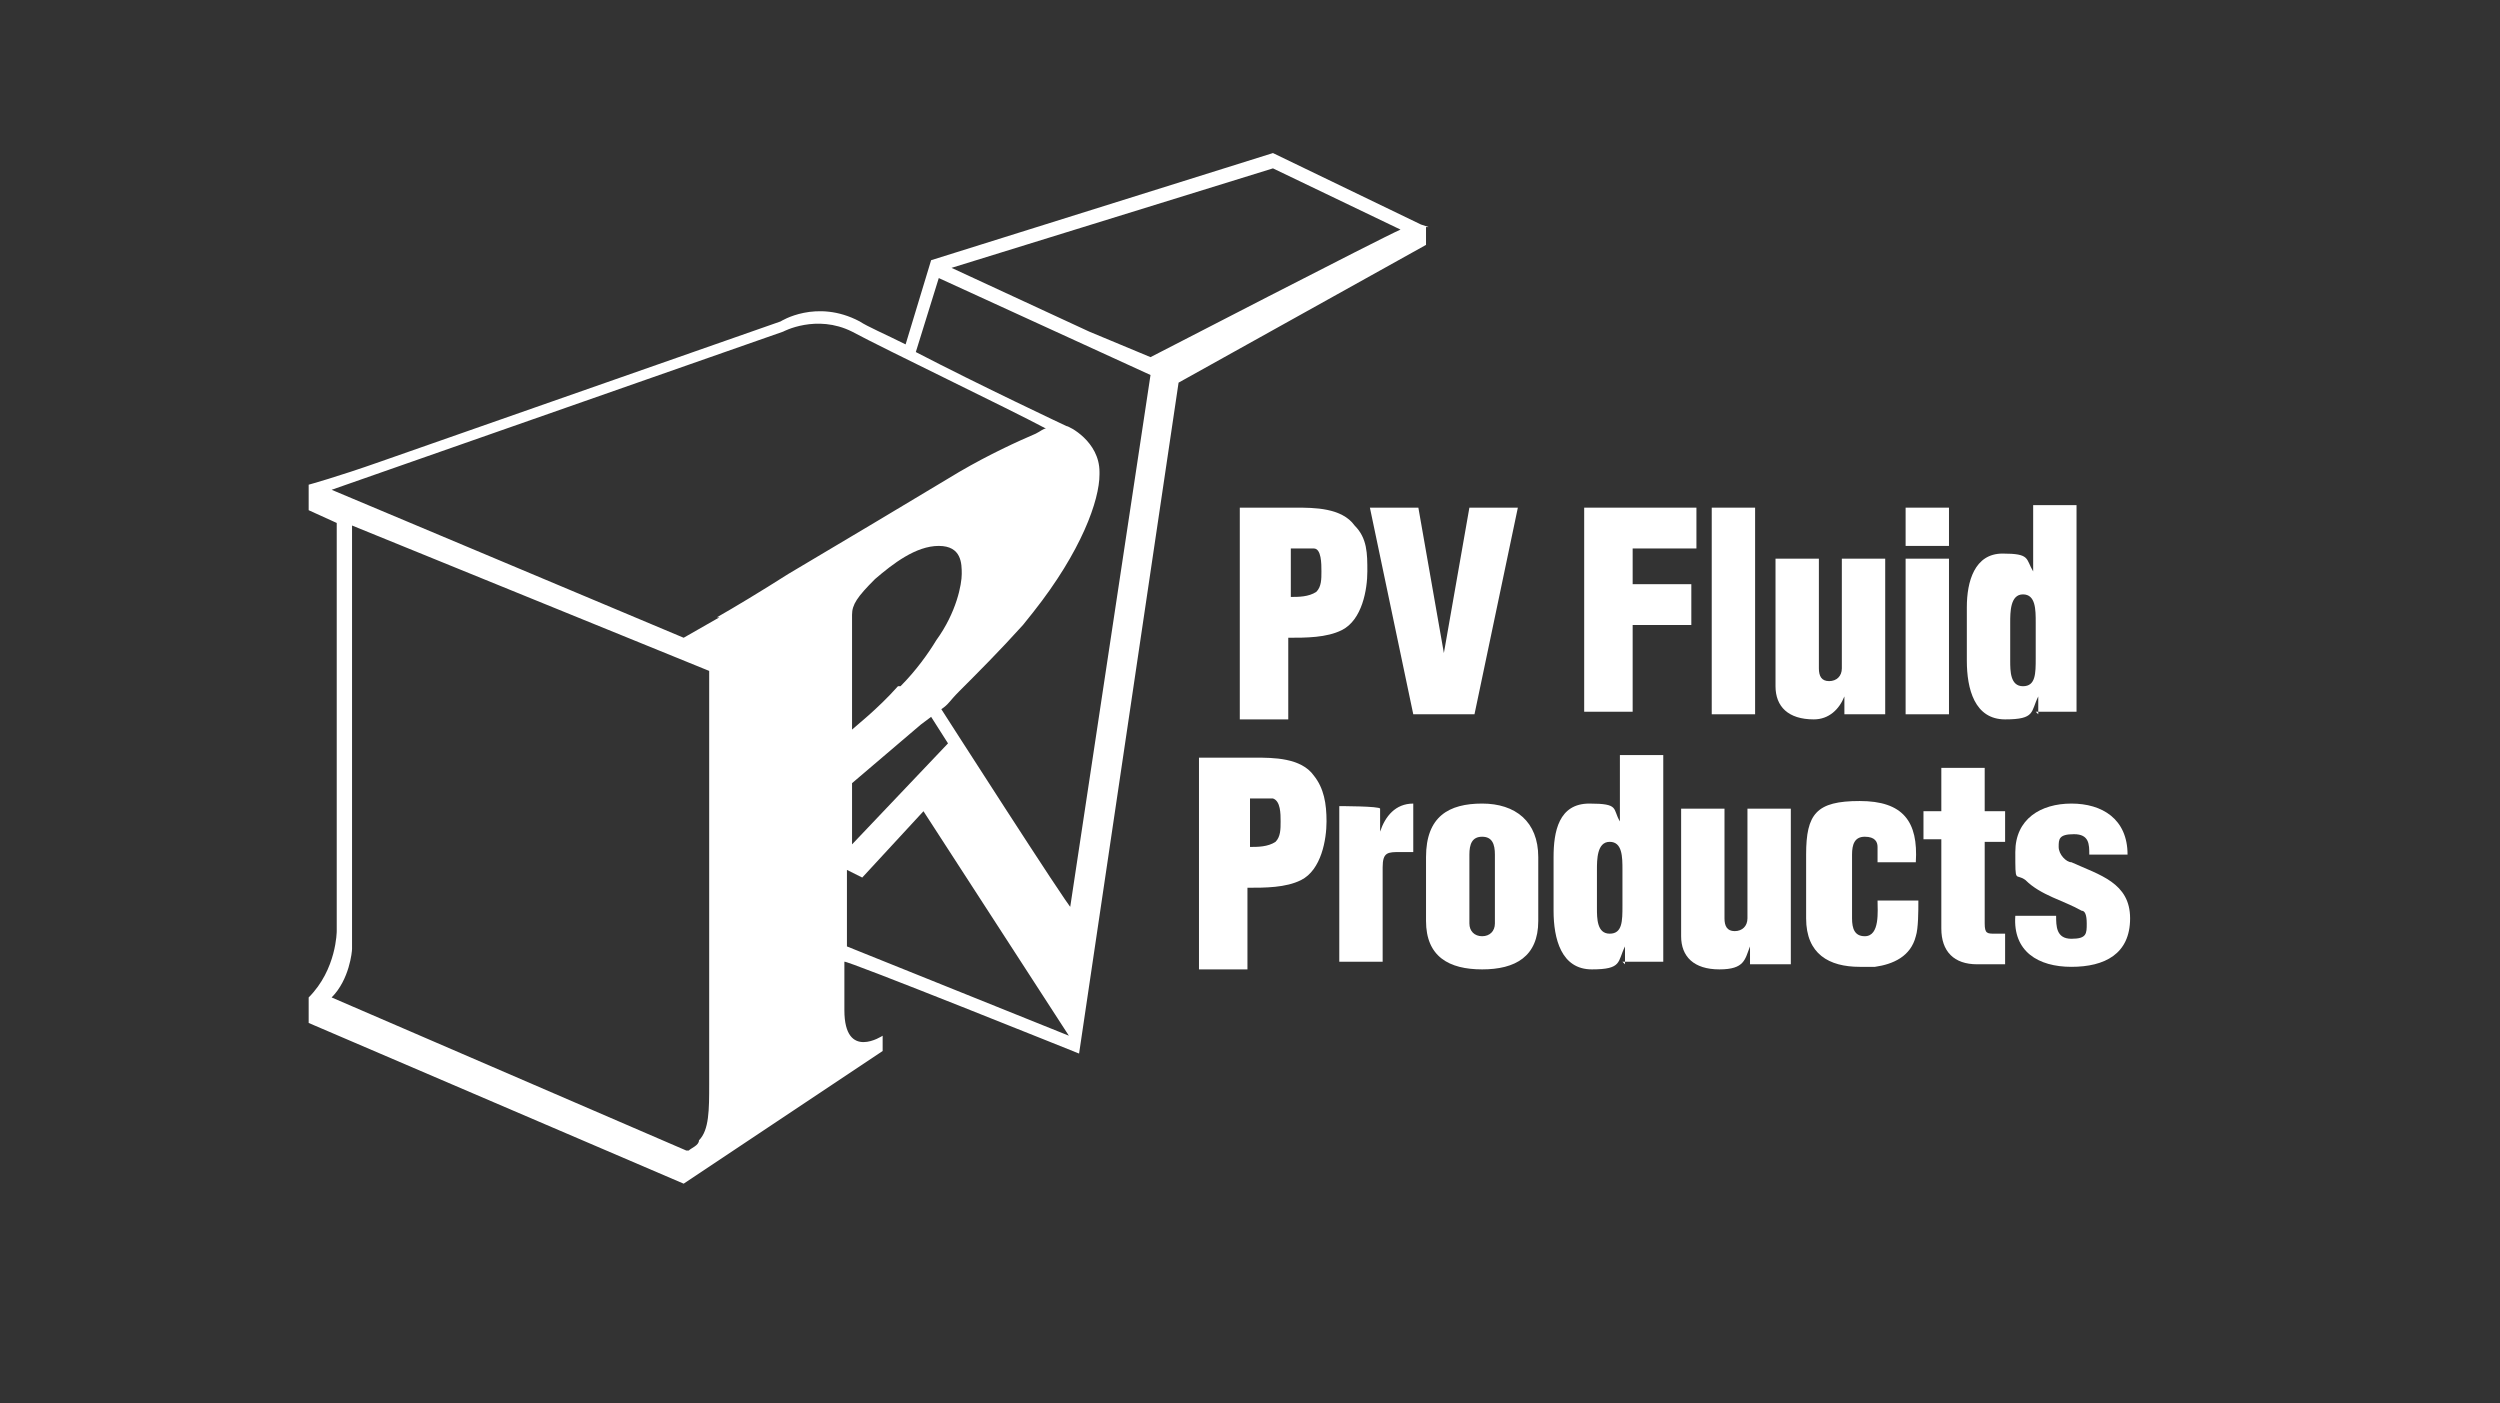 <?xml version="1.0" encoding="UTF-8"?>
<svg id="Layer_1" xmlns="http://www.w3.org/2000/svg" version="1.1" viewBox="0 0 98 55">
  <rect x="0" y="0" width="98" height="55" fill="#333333" stroke="none"/>
  <!-- Generator: Adobe Illustrator 29.4.0, SVG Export Plug-In . SVG Version: 2.1.0 Build 152)  -->
  <defs>
    <style>
      .st0 {
        fill: #fff;
      }
    </style>
  </defs>
  <path class="st0" d="M50.8,19.9h-2.2v8.3h1.9v-3.2c.7,0,1.5,0,2.1-.3.8-.4,1-1.6,1-2.3s0-1.3-.5-1.8c-.5-.7-1.6-.7-2.3-.7ZM51.6,23.2c-.3.2-.7.2-1,.2v-1.9h.9c.3,0,.3.6.3.9s0,.6-.2.8Z"/>
  <polygon class="st0" points="59.5 19.9 57.6 19.9 56.6 25.6 55.6 19.9 53.7 19.9 55.4 28 55.6 28 57.8 28 59.5 19.9"/>
  <polygon class="st0" points="64 24.5 66.3 24.5 66.3 22.9 64 22.9 64 21.5 66.5 21.5 66.5 19.9 62.1 19.9 62.1 27.9 64 27.9 64 24.5"/>
  <rect class="st0" x="67.1" y="19.9" width="1.7" height="8.1"/>
  <path class="st0" d="M71.1,28.2c.6,0,1-.4,1.2-.9v.7h1.6v-6.1h-1.7v4.3c0,.3-.2.5-.5.5s-.4-.2-.4-.5v-4.3h-1.7v5c0,.8.5,1.3,1.5,1.3Z"/>
  <rect class="st0" x="74.7" y="21.9" width="1.7" height="6.1"/>
  <rect class="st0" x="74.7" y="19.9" width="1.7" height="1.5"/>
  <polygon class="st0" points="79.9 28 79.9 27.9 79.8 27.9 79.9 28"/>
  <path class="st0" d="M79.9,27.3v.6h1.5v-8.1h-1.7v2.6c-.3-.5-.1-.7-1.2-.7s-1.4,1.1-1.4,2.1v2.1c0,1.1.3,2.3,1.5,2.3s1-.3,1.3-.9ZM79.3,26.9c-.5,0-.5-.6-.5-1v-1.5c0-.4,0-1.1.5-1.1s.5.6.5,1.1v1.4c0,.6,0,1.1-.5,1.1Z"/>
  <path class="st0" d="M49.2,29.7h-2.2v8.3h1.9v-3.2c.7,0,1.5,0,2.1-.3.8-.4,1-1.6,1-2.3s-.1-1.3-.5-1.8c-.5-.7-1.6-.7-2.3-.7ZM50,33c-.3.2-.7.2-1,.2v-1.9h.9c.3.1.3.6.3.9s0,.6-.2.8Z"/>
  <path class="st0" d="M54.1,32.6v-.9h0c0-.1-1.6-.1-1.6-.1v6.1h1.7v-3.7c0-.6.2-.6.7-.6h.5v-1.9c-.7,0-1.1.5-1.3,1.1Z"/>
  <path class="st0" d="M58.1,31.5c-1.3,0-2.2.5-2.2,2.1v2.5c0,1.4.9,1.9,2.2,1.9s2.2-.5,2.2-1.9v-2.5c0-1.4-.9-2.1-2.2-2.1ZM58.6,36.2c0,.3-.2.5-.5.5s-.5-.2-.5-.5v-2.7c0-.4.1-.7.5-.7s.5.3.5.7v2.7Z"/>
  <path class="st0" d="M63.5,32.2c-.3-.5,0-.7-1.2-.7s-1.4,1.1-1.4,2.1v2.1c0,1.1.3,2.3,1.5,2.3s1-.3,1.3-.9v.6h1.5v-8.1h-1.7v2.6ZM63.6,35.5c0,.6,0,1.1-.5,1.1s-.5-.6-.5-1v-1.5c0-.4,0-1.1.5-1.1s.5.6.5,1.1v1.4Z"/>
  <polygon class="st0" points="63.7 37.8 63.7 37.7 63.6 37.7 63.7 37.8"/>
  <path class="st0" d="M68.5,36c0,.3-.2.5-.5.5s-.4-.2-.4-.5v-4.3h-1.7v5c0,.8.5,1.3,1.5,1.3s1-.4,1.2-.9v.7h1.6v-6.1h-1.7v4.3Z"/>
  <path class="st0" d="M73.1,36.7c-.4,0-.5-.3-.5-.7v-2.5c0-.4.1-.7.5-.7s.5.2.5.4v.6h1.5c.1-1.6-.5-2.4-2.2-2.4s-2.1.5-2.1,2.1v2.5c0,1.4.9,1.9,2.1,1.9h.6c.7-.1,1.4-.4,1.6-1.2.1-.3.1-1,.1-1.4h-1.6c0,.4.1,1.4-.5,1.4Z"/>
  <path class="st0" d="M77.8,30.1h-1.7v1.7h-.7v1.1h.7v3.5c0,.9.5,1.4,1.4,1.4h1.1v-1.2h-.4c-.3,0-.4,0-.4-.4v-3.2h.8v-1.2h-.8v-1.7Z"/>
  <path class="st0" d="M81.2,33.8c-.2,0-.5-.3-.5-.6s0-.5.6-.5.6.4.6.8h1.5c0-1.4-1-2-2.2-2s-2.2.6-2.2,1.9,0,.8.4,1.1c.6.6,1.5.8,2.2,1.2q.2,0,.2.5c0,.4,0,.6-.6.6s-.6-.5-.6-.9h-1.6c-.1,1.4.9,2,2.2,2s2.3-.5,2.3-1.9-1.2-1.7-2.3-2.2Z"/>
  <path class="st0" d="M56,8.9h0s0,0,0,0h0s-.3-.1-.3-.1l-5.8-2.8-13.4,4.2-1,3.3c-.8-.4-1.5-.7-1.8-.9-1.7-.9-3.1,0-3.1,0l-15.7,5.5c-1.7.6-2.8.9-2.8.9v1l1.1.5s0,.2,0,.5v15.5s0,1.5-1.1,2.6v1l14.7,6.3,7.8-5.2v-.6s-1.5,1-1.5-1v-1.9h0c0-.1,9.2,3.6,9.2,3.6h0s0,0,0,0l3.9-26.3,9.7-5.4v-.7ZM27.8,42.5c0,1,0,1.8-.4,2.2,0,.2-.3.3-.4.4h-.1l-13.9-6c.7-.7.8-1.8.8-1.9v-16.6c0,0,14,5.7,14,5.7v16.2ZM28.2,24.2l-1.4.8-13.8-5.8,17.7-6.2c0,0,1.3-.7,2.7,0,1.3.7,6.1,3,7.6,3.8-.1,0-.2.1-.4.2-.7.3-1.8.8-3,1.5l-.5.3c-1.5.9-4,2.4-6.2,3.7-1.1.7-2.1,1.3-2.8,1.7ZM35.2,26.9c-.8.9-1.7,1.6-1.8,1.7v.2c0,0,0-2,0-2v-2.7c0-.4.2-.7.9-1.4.7-.6,1.6-1.3,2.5-1.3s.9.7.9,1.1-.2,1.5-1,2.6c-.3.5-.8,1.2-1.4,1.8ZM37.2,29.1l-3.8,4h0v-2.4l2.7-2.3.4-.3.7,1.1ZM33.2,37.1v-3l.6.3,2.4-2.6,5.7,8.8-8.7-3.5ZM42,35.8v-.2c-.1,0-5.1-7.8-5.1-7.8.3-.2.3-.3.7-.7.7-.7,1.6-1.6,2.5-2.6l.4-.5c1.9-2.4,2.6-4.4,2.6-5.4s0,0,0-.1h0c0-1.2-1.2-1.8-1.3-1.8,0,0-3.4-1.6-5.9-2.9l.9-2.9,8.3,3.8-3.2,21.2ZM45.1,14l-2.4-1-5.4-2.5,12.6-3.9,5,2.4c-.7.3-9.8,5-9.8,5Z"/>
</svg>